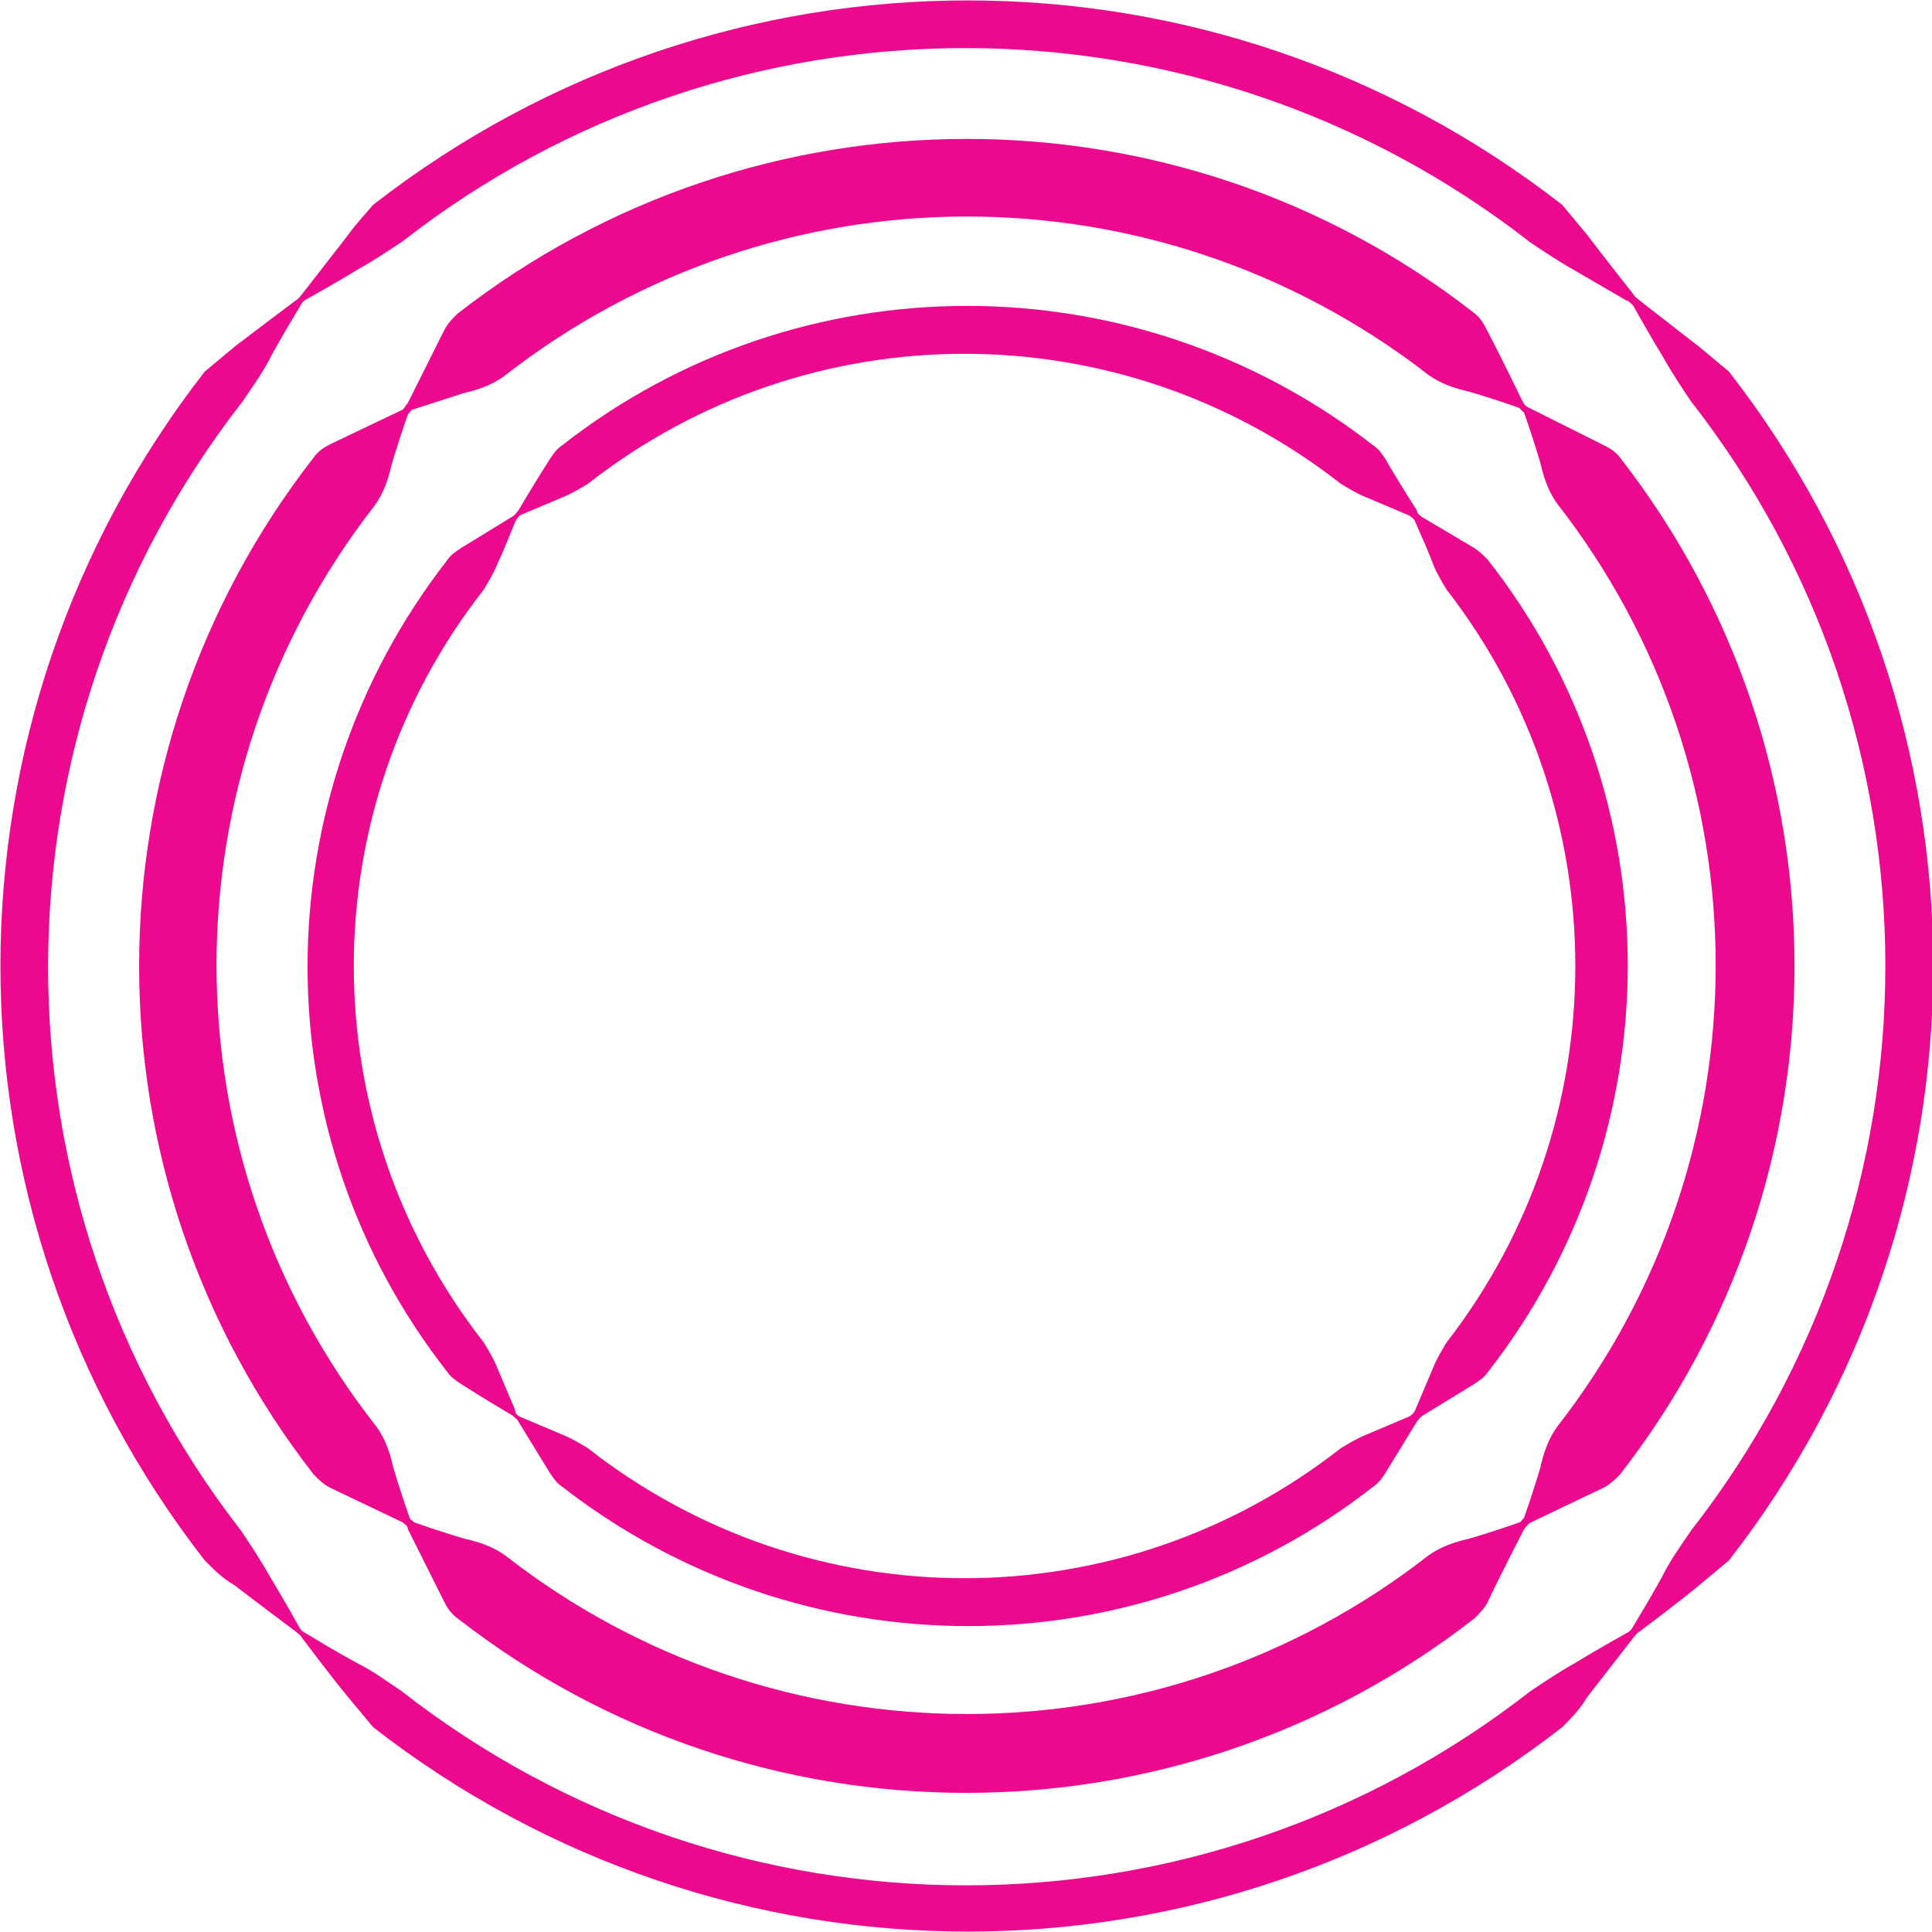 <svg version="1.1" id="Layer_1" xmlns="http://www.w3.org/2000/svg" xmlns:xlink="http://www.w3.org/1999/xlink" x="0px" y="0px" viewBox="0 0 117 117" style="enable-background:new 0 0 117 117;" xml:space="preserve">
 <style type="text/css">
  .st0{fill:#EC098D;}
 </style>
 <g>
  <path class="st0" d="M102.9,21c-1.3-1-3.6-2.8-3.6-2.8c-0.1-0.1-0.3-0.2-0.4-0.4c0,0-1.9-2.4-2.8-3.6c-0.5-0.6-1-1.2-1.5-1.8
		c-21.2-16.5-50.8-16.5-72,0c-0.5,0.6-1,1.1-1.5,1.8c-1,1.3-2.8,3.6-2.8,3.6c-0.1,0.1-0.2,0.3-0.4,0.4c0,0-2.4,1.8-3.7,2.8
		c-0.6,0.5-1.2,1-1.8,1.5c-16.5,21.2-16.5,50.8,0,72l0,0c0.6,0.6,1.1,1.1,1.8,1.5c1.3,1,3.7,2.8,3.7,2.8c0.1,0.1,0.3,0.2,0.4,0.4
		c0,0,1.8,2.4,2.8,3.6c0.5,0.6,1,1.2,1.5,1.8c21.2,16.5,50.8,16.5,72,0c0.5-0.5,1.1-1.1,1.5-1.8c1-1.3,2.8-3.6,2.8-3.6
		c0.1-0.1,0.2-0.3,0.4-0.4c0,0,2.4-1.8,3.6-2.8c0.6-0.5,1.2-1,1.8-1.5c16.5-21.2,16.5-50.8,0-72C104.1,22,103.5,21.5,102.9,21
		 M98.9,18.5c1,1.8,1.8,3.1,1.8,3.1c0.5,0.9,1.1,1.8,1.7,2.7c15.7,20.1,15.7,48.3,0,68.4c-0.6,0.9-1.2,1.7-1.7,2.7
		c0,0-0.7,1.3-1.8,3.1c-0.1,0.2-0.2,0.3-0.4,0.4c-1.8,1-3.1,1.8-3.1,1.8c-0.9,0.5-1.8,1.1-2.7,1.7c-20.1,15.7-48.3,15.7-68.4,0
		c-0.9-0.6-1.7-1.2-2.7-1.7c0,0-1.3-0.7-3.1-1.8c-0.2-0.1-0.3-0.2-0.4-0.4c-1-1.8-1.8-3.1-1.8-3.1c-0.5-0.9-1.1-1.8-1.7-2.7l0,0
		C-1,72.6-1,44.4,14.7,24.3c0.6-0.9,1.2-1.7,1.7-2.7c0,0,0.7-1.3,1.8-3.1c0.1-0.2,0.2-0.3,0.4-0.4c1.8-1,3.1-1.8,3.1-1.8
		c0.9-0.5,1.8-1.1,2.7-1.7C44.4-1,72.6-1,92.7,14.7c0.9,0.6,1.8,1.2,2.7,1.7l3.1,1.8C98.6,18.2,98.8,18.4,98.9,18.5">
  </path>
  <path class="st0" d="M97,26.9l-4.4-2.2c-0.2-0.1-0.3-0.2-0.4-0.4c0,0-1.2-2.5-2.2-4.4c-0.2-0.4-0.4-0.7-0.8-1
		C71.2,4.9,45.8,4.9,27.7,19c-0.3,0.3-0.6,0.6-0.8,1l-2.2,4.4c-0.1,0.1-0.2,0.3-0.3,0.4L20,26.9c-0.4,0.2-0.7,0.4-1,0.8
		C4.9,45.8,4.9,71.2,19,89.3l0,0c0.3,0.3,0.6,0.6,1,0.8l4.4,2.1c0.1,0.1,0.3,0.2,0.3,0.4l2.2,4.4c0.2,0.4,0.4,0.7,0.8,1
		c18.1,14.1,43.5,14.1,61.6,0c0.3-0.3,0.6-0.6,0.8-1c0.9-1.9,2.2-4.4,2.2-4.4c0.1-0.1,0.2-0.3,0.4-0.4l4.4-2.1
		c0.4-0.2,0.7-0.5,1-0.8c14.1-18.1,14.1-43.5,0-61.6l0,0C97.8,27.3,97.4,27.1,97,26.9 M92.3,25c0.7,2,1,3.1,1,3.1
		c0.2,0.9,0.5,1.7,1,2.4l0,0c12.8,16.4,12.8,39.5,0,55.9c-0.5,0.7-0.8,1.5-1,2.4c0,0-0.3,1.1-1,3.1c-0.1,0.1-0.2,0.3-0.3,0.3
		c-2,0.7-3.1,1-3.1,1c-0.9,0.2-1.7,0.5-2.4,1c-16.4,12.8-39.5,12.8-55.9,0c-0.7-0.5-1.5-0.8-2.4-1c0,0-1.1-0.3-3.1-1
		c-0.1-0.1-0.3-0.2-0.3-0.3c-0.7-2-1-3.1-1-3.1c-0.2-0.9-0.5-1.7-1-2.4l0,0C9.9,70,9.9,47,22.7,30.6c0.5-0.7,0.8-1.5,1-2.4
		c0,0,0.3-1.1,1-3.1c0.1-0.1,0.2-0.3,0.3-0.3l3.1-1c0.9-0.2,1.7-0.5,2.4-1C47,9.9,70,9.9,86.5,22.7c0.7,0.5,1.5,0.8,2.4,1
		c0,0,1.1,0.3,3.1,1C92.1,24.8,92.2,24.9,92.3,25">
  </path>
  <path class="st0" d="M89.3,33.2l-3.2-1.9c-0.1-0.1-0.3-0.2-0.3-0.4c0,0-1.1-1.7-1.9-3.1c-0.2-0.3-0.4-0.6-0.7-0.8
		c-14.5-11.3-34.8-11.3-49.2,0l0,0c-0.3,0.2-0.5,0.5-0.7,0.8c-0.9,1.4-1.9,3.1-1.9,3.1c-0.1,0.1-0.2,0.3-0.4,0.4l-3.1,1.9
		c-0.3,0.2-0.6,0.4-0.8,0.7c-11.3,14.5-11.3,34.8,0,49.2l0,0c0.2,0.3,0.5,0.5,0.8,0.7c1.4,0.9,3.1,1.9,3.1,1.9
		c0.1,0.1,0.3,0.2,0.4,0.4l1.9,3.1c0.2,0.3,0.4,0.6,0.7,0.8c14.5,11.3,34.8,11.3,49.2,0c0.3-0.2,0.5-0.5,0.7-0.8l1.9-3.1
		c0.1-0.1,0.2-0.3,0.4-0.4l3.1-1.9c0.3-0.2,0.6-0.4,0.8-0.7c11.3-14.5,11.3-34.8,0-49.2l0,0C89.8,33.6,89.6,33.4,89.3,33.2
		 M85.7,31.6c0.9,2,1.1,2.6,1.1,2.6c0.2,0.5,0.5,1,0.8,1.5l0,0c10.4,13.4,10.4,32.2,0,45.6c-0.3,0.5-0.6,1-0.8,1.5l-1.1,2.6
		c-0.1,0.2-0.2,0.3-0.4,0.4l-2.6,1.1c-0.5,0.2-1,0.5-1.5,0.8c-13.4,10.5-32.2,10.5-45.6,0c-0.5-0.3-1-0.6-1.5-0.8l-2.6-1.1
		c-0.2-0.1-0.3-0.2-0.3-0.4l-1.1-2.6c-0.2-0.5-0.5-1-0.8-1.5l0,0c-10.5-13.4-10.5-32.2,0-45.6c0.3-0.5,0.6-1,0.8-1.5
		c0,0,0.3-0.6,1.1-2.6c0.1-0.2,0.2-0.3,0.3-0.4l2.6-1.1c0.5-0.2,1-0.5,1.5-0.8c13.4-10.5,32.2-10.5,45.6,0c0.5,0.3,1,0.6,1.5,0.8
		l2.6,1.1C85.5,31.3,85.7,31.5,85.7,31.6">
  </path>
 </g>
</svg>